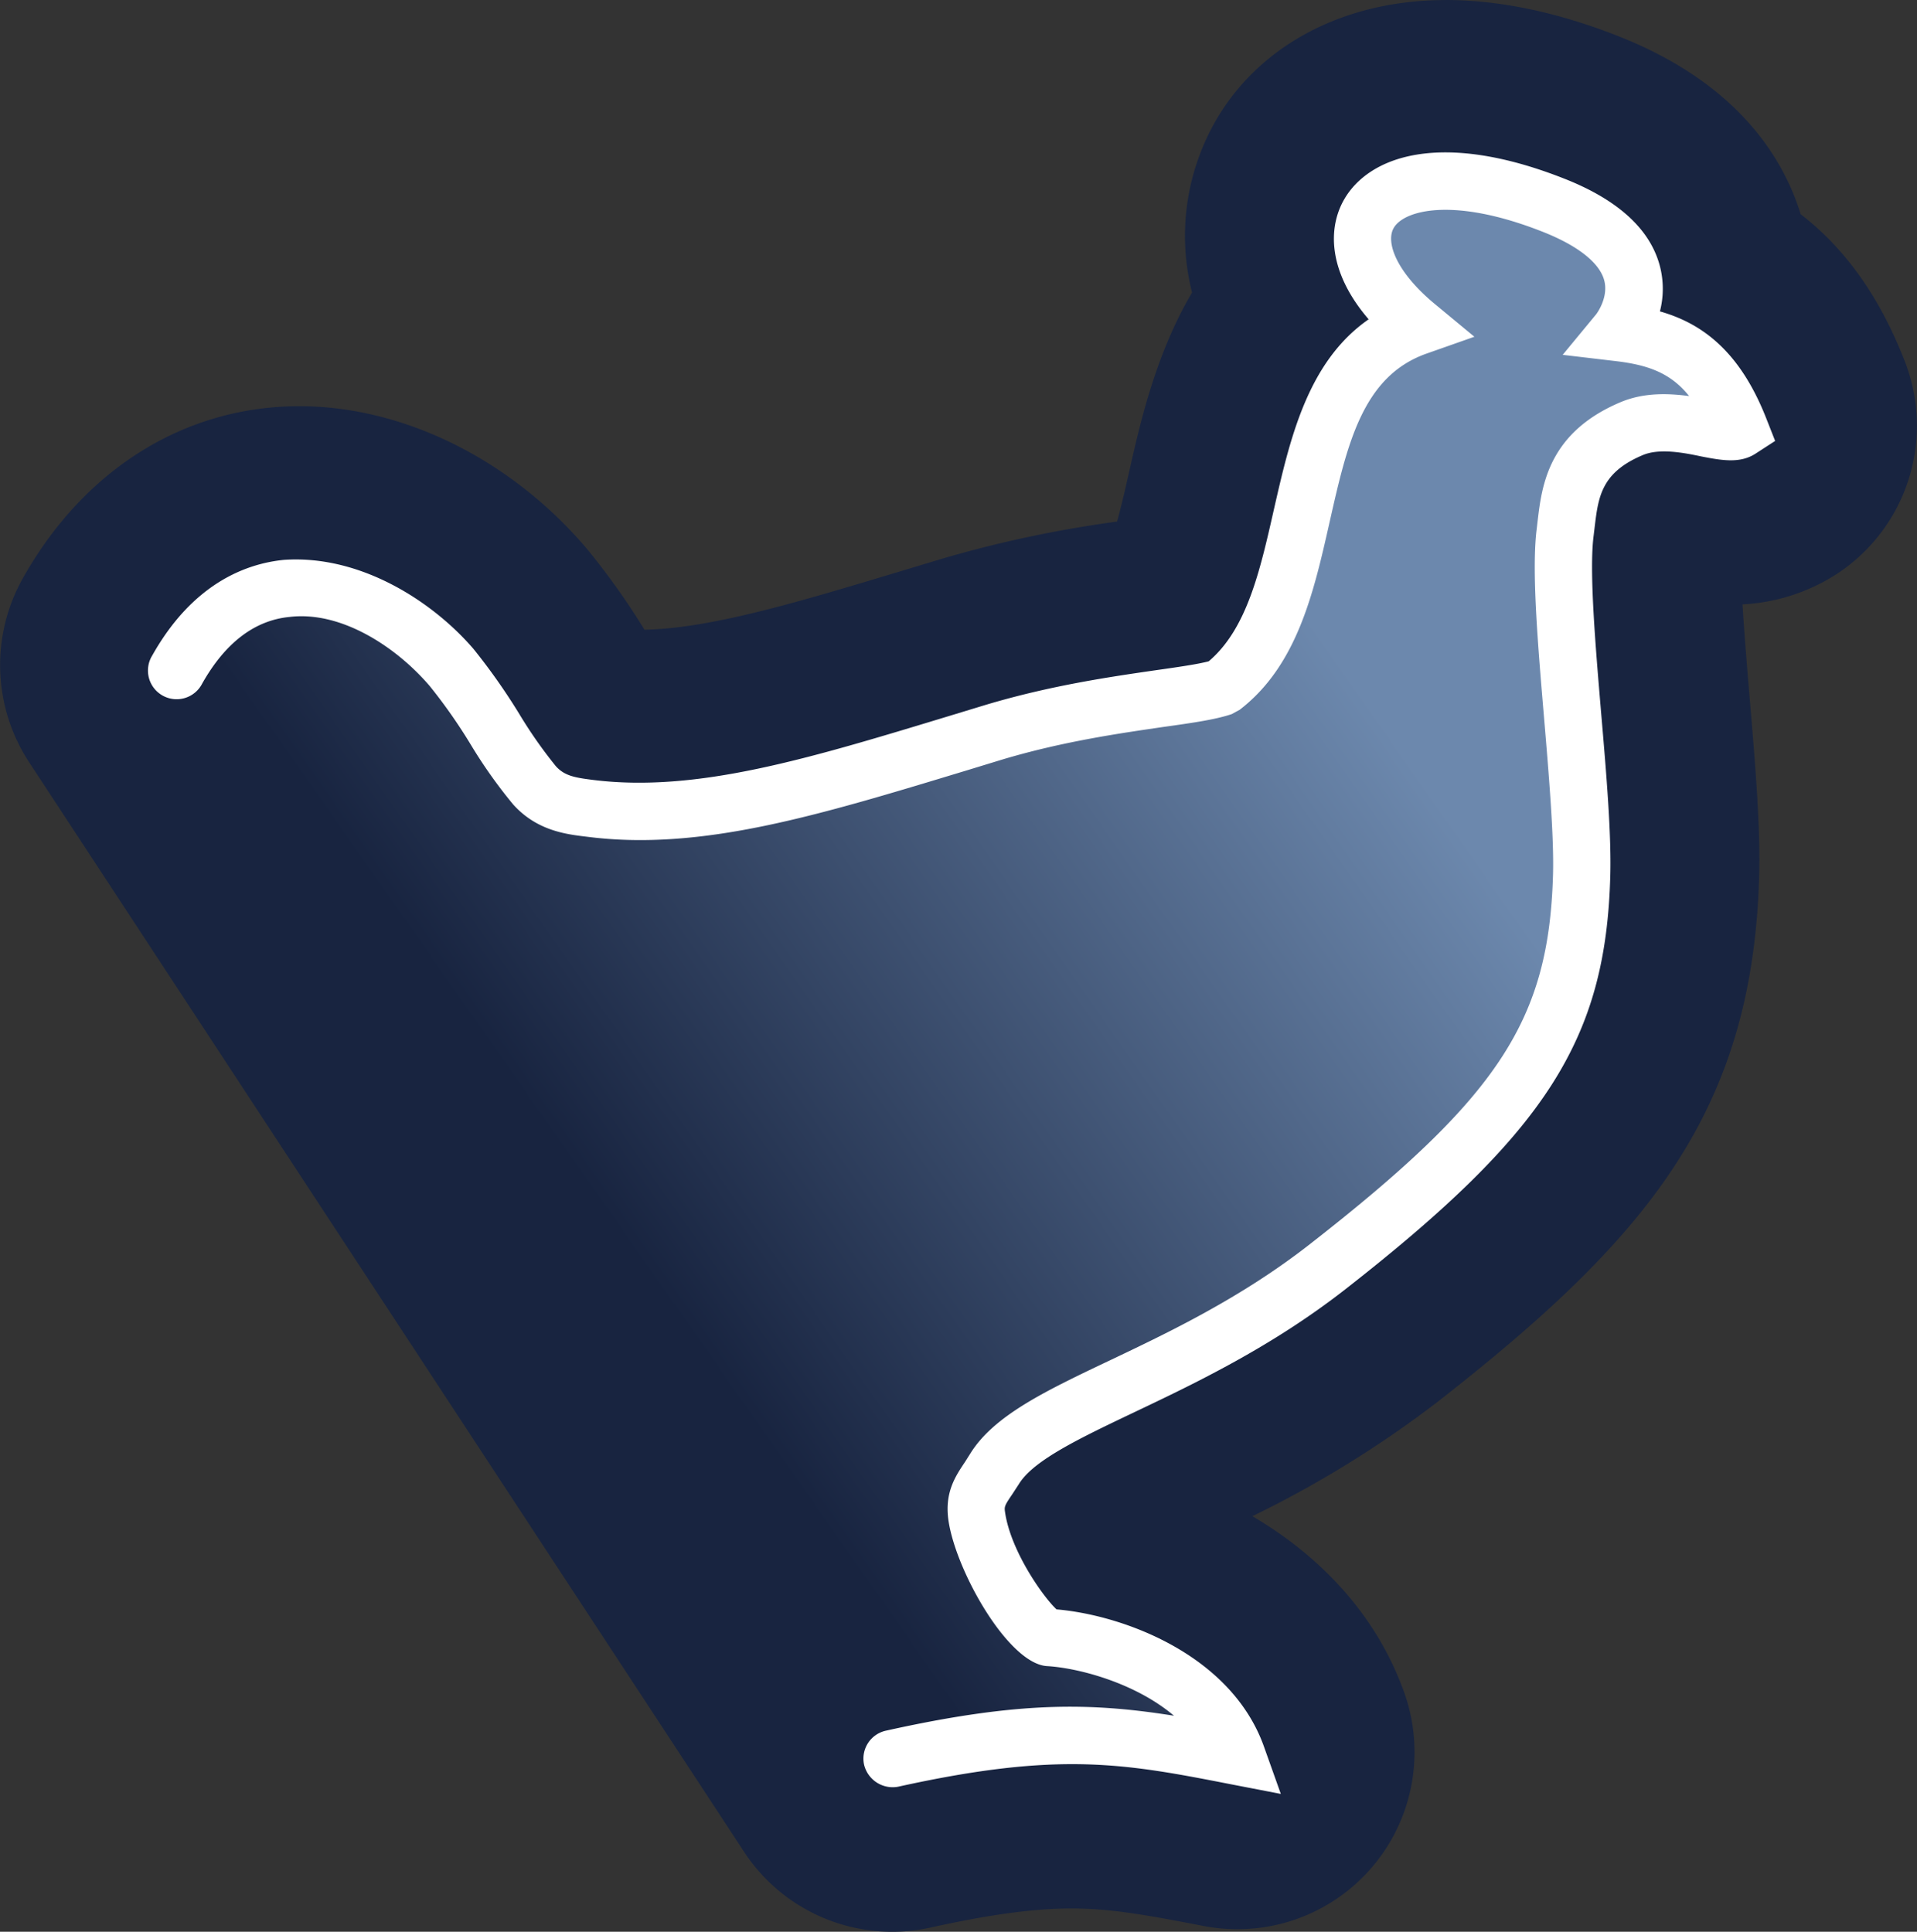 <svg xmlns="http://www.w3.org/2000/svg" xmlns:xlink="http://www.w3.org/1999/xlink" width="360.39" height="363.23" viewBox="0 0 360.39 363.23">
  <rect x="0" y="0" width="360.39" height="363.23" fill="#333333" stroke="none"/>
  <defs>
    <style>
      .cls-1 {
        fill: url(#Unbenannter_Verlauf_22);
      }

      .cls-2 {
        fill:#182440;
      }

      .cls-3 {
        fill: #fff;
      }
    </style>
    <linearGradient id="Unbenannter_Verlauf_22" data-name="Unbenannter Verlauf 22" x1="93.35" y1="252.75" x2="346.01" y2="75.84" gradientUnits="userSpaceOnUse">
      <stop offset="0.1" stop-color="#182440"/>
      <stop offset="0.66" stop-color="#6C88AD"/>

	  
    </linearGradient>
  </defs>
  <title>i</title>
  <g id="Huhn_zusammengefügt" data-name="Huhn zusammengefügt">
    <g id="huhn-grau">
      <path id="pfad3" class="cls-1" d="M167.71,346.57a16.64,16.64,0,0,1-13.92-7.52L19.38,134.2a16.66,16.66,0,0,1-.59-17.3C27.44,101.51,40.76,93,56.28,93,73.61,93,89,103.8,97.56,113.87a120.57,120.57,0,0,1,9.55,13.49c1.68,2.61,3.4,5.3,4.83,7.16l.88.12a59.51,59.51,0,0,0,7.21.43c15.29,0,32.89-5.32,55.19-12l6.87-2.07a217.35,217.35,0,0,1,33.56-6.84c1.93-.28,4.14-.59,5.89-.88,3.28-4.42,5.14-12.68,7-20.71,2.49-11,5.57-24.68,14.23-35.08-3.6-7.4-4.27-15.1-1.71-22.23,4.18-11.62,15.67-18.55,30.74-18.55,8,0,16.82,1.88,26.29,5.6,13.79,5.42,22.17,13.56,24.92,24.19a27.78,27.78,0,0,1,.73,3.95c7.2,4,14,11,18.91,23.58a16.66,16.66,0,0,1-6.46,20,19.38,19.38,0,0,1-10.71,3h0a40,40,0,0,1-7.74-1,31.57,31.57,0,0,0-4.9-.7h0a5.5,5.5,0,0,0-1.34.78c-.05.29-.29,2.29-.44,3.62l-.2,1.66c-.69,5.38.51,19.68,1.48,31.17,1,11.89,2,23.13,1.74,31.43-1,38.36-18.26,58.46-54.19,86.53-14.81,11.57-29.72,18.67-41.7,24.37-6.45,3.07-15.27,7.27-17.13,9.47a1.74,1.74,0,0,1-.11.18,35.78,35.78,0,0,0,3.64,6.69c14.53,2.57,36.22,11.44,43.72,32.58a16.65,16.65,0,0,1-15.69,22.23,16.91,16.91,0,0,1-3.16-.3c-11.57-2.24-19.22-3.6-28-3.6-8.38,0-17.66,1.23-30.08,4A17,17,0,0,1,167.71,346.57Z"/>
      <path id="pfad" class="cls-2" d="M271.75,33.31c5.48,0,12.28,1.34,20.21,4.46,24.23,9.52,12.29,24,12.29,24,10.14,1.2,17.51,4.62,22.83,18.28a3,3,0,0,1-1.65.36c-2.78,0-7.71-1.66-12.64-1.66a15.16,15.16,0,0,0-5.88,1c-11.75,4.88-11.8,13-12.63,19.55-1.66,12.92,3.51,47.81,3.09,64.29-.75,29.2-10.93,45-47.79,73.83-26.76,20.9-55.43,26.38-62.58,38-2.11,3.41-3.93,5-3.35,8.95,1.48,10.18,10.93,22.63,13.54,22.78,9.58.56,29.78,6.56,35.37,22.29C221,327.2,212,325.54,201.4,325.54c-9.13,0-19.48,1.22-33.69,4.37L33.31,125.06c6.29-11.19,14.6-15.37,23-15.37,10.86,0,21.83,7,28.6,15,5.85,6.85,10.64,16.57,15.61,22.13,3.15,3.52,7,3.95,10.44,4.37a74.23,74.23,0,0,0,9.1.54c19.46,0,40.54-6.93,66.84-14.82,19.73-5.92,36.75-6.31,42.94-8.49,20.5-15.75,9.54-58.22,36.61-67.79-16.28-13.46-12.29-27.31,5.33-27.31m0-33.31c-22.06,0-39.85,11.33-46.41,29.57A43.32,43.32,0,0,0,224.1,55c-6.85,11.65-9.72,24.4-11.85,33.83-.62,2.75-1.42,6.27-2.24,9.24A223.4,223.4,0,0,0,177.3,105l-6.9,2.08c-20.37,6.15-36.58,11.05-49.24,11.33l0,0a136.11,136.11,0,0,0-10.91-15.32C96,86.35,75.82,76.38,56.29,76.38c-21.5,0-40.46,11.79-52,32.36a33.31,33.31,0,0,0,1.19,34.59l134.4,204.86a33.3,33.3,0,0,0,35.06,14.25c11.05-2.45,19.46-3.59,26.48-3.59,7.44,0,14.29,1.25,24.83,3.29A33.31,33.31,0,0,0,264,318.28c-5.26-14.8-16-25.82-28.56-33.19a202.82,202.82,0,0,0,34.69-21.4c39.29-30.68,59.44-54.45,60.59-99.22.24-9.22-.75-20.9-1.79-33.27-.42-4.95-1-11.78-1.34-17.56A36,36,0,0,0,345.19,108a33.31,33.31,0,0,0,12.93-40C353.47,56,347,46.81,338.52,40.28c-3.34-10.83-12.08-24.76-34.38-33.52C292.72,2.27,281.82,0,271.75,0Z"/>
      <path id="pfad2" class="cls-3" d="M240.79,337.31l-9.26-1.79c-20.11-3.93-32.27-6.28-62.66.43a5.53,5.53,0,0,1-6.42-4.11,5.37,5.37,0,0,1,4.1-6.42c24.78-5.51,38.25-5.34,54.15-2.81-7.4-6.28-18.14-9-23.83-9.33-7.26-.39-17.16-17.83-18.56-27.38-.76-5.26,1.3-8.31,3.1-11l1-1.58c4.41-7.12,14-11.72,26.2-17.51,11-5.23,24.72-11.76,37.63-21.86,35.61-27.79,45-42.15,45.73-69.73.17-7.09-.76-18.21-1.67-29-1.23-14.46-2.38-28.11-1.4-35.79l.17-1.48c.79-6.63,2-16.67,15.74-22.39,4.32-1.77,8.81-1.61,12.74-1.09-3.56-4.45-7.93-5.89-13.95-6.59l-9.82-1.16,6.3-7.63h0s2.4-3.11,1.5-6.41-5-6.52-11.61-9.12c-16.83-6.63-26.06-4-27.95-.7-1.51,2.56.28,8.16,7.82,14.38l7.34,6.08-9,3.17c-12,4.25-14.89,16.93-18.21,31.64-3,13.3-6.09,27-16.91,35.33l-1.49.81c-2.93,1-7.09,1.62-12.87,2.42-7.89,1.16-18.73,2.67-30.32,6.14l-6.54,2c-27.92,8.46-50,15.3-71.59,12.49-3.82-.45-9.37-1.12-13.81-6.1a92.2,92.2,0,0,1-7.89-11.13A100.78,100.78,0,0,0,80.79,129c-6.11-7.16-16.46-14.17-26.34-13-6.6.64-12.12,4.88-16.44,12.53a5.39,5.39,0,1,1-9.4-5.26c7.65-13.62,17.7-17.3,24.79-18,14.7-1,28.25,8.17,35.6,16.73a115.84,115.84,0,0,1,8.65,12.29,86.14,86.14,0,0,0,6.86,9.79c1.65,1.82,3.61,2.14,6.91,2.56,19.6,2.46,40.64-4,67.34-12.11l6.57-2c12.35-3.69,23.65-5.3,31.9-6.5,4.17-.59,7.86-1.12,10-1.68,7.17-6.07,9.65-17,12.26-28.56,3-13.13,6.27-27.74,17.81-35.75-7.74-9-7.68-17.31-4.54-22.65,4.63-7.89,17.88-13,41.16-3.86,10.25,4,16.33,9.58,18.14,16.53a17,17,0,0,1,0,8.49c7.72,2.2,15,7.28,20.06,20.29l1.6,4.07L330,85.32c-2.9,1.86-6.28,1.26-10.23.49-3.46-.74-7.79-1.51-10.83-.28-7.93,3.3-8.47,7.89-9.16,13.68l-.19,1.58c-.84,6.57.32,20.29,1.44,33.52,1,11.58,1.9,22.53,1.7,30.21-.79,30.88-12,48.36-49.86,77.94-13.85,10.81-28.15,17.62-39.64,23.09-10.16,4.84-18.93,9-21.67,13.48l-1.23,1.89c-1.51,2.21-1.54,2.39-1.38,3.44,1.07,7.33,7.23,16,9.68,18.25,12.85,1.12,32.92,8.7,39,25.83Z"/>
    </g>
  </g>
</svg>
